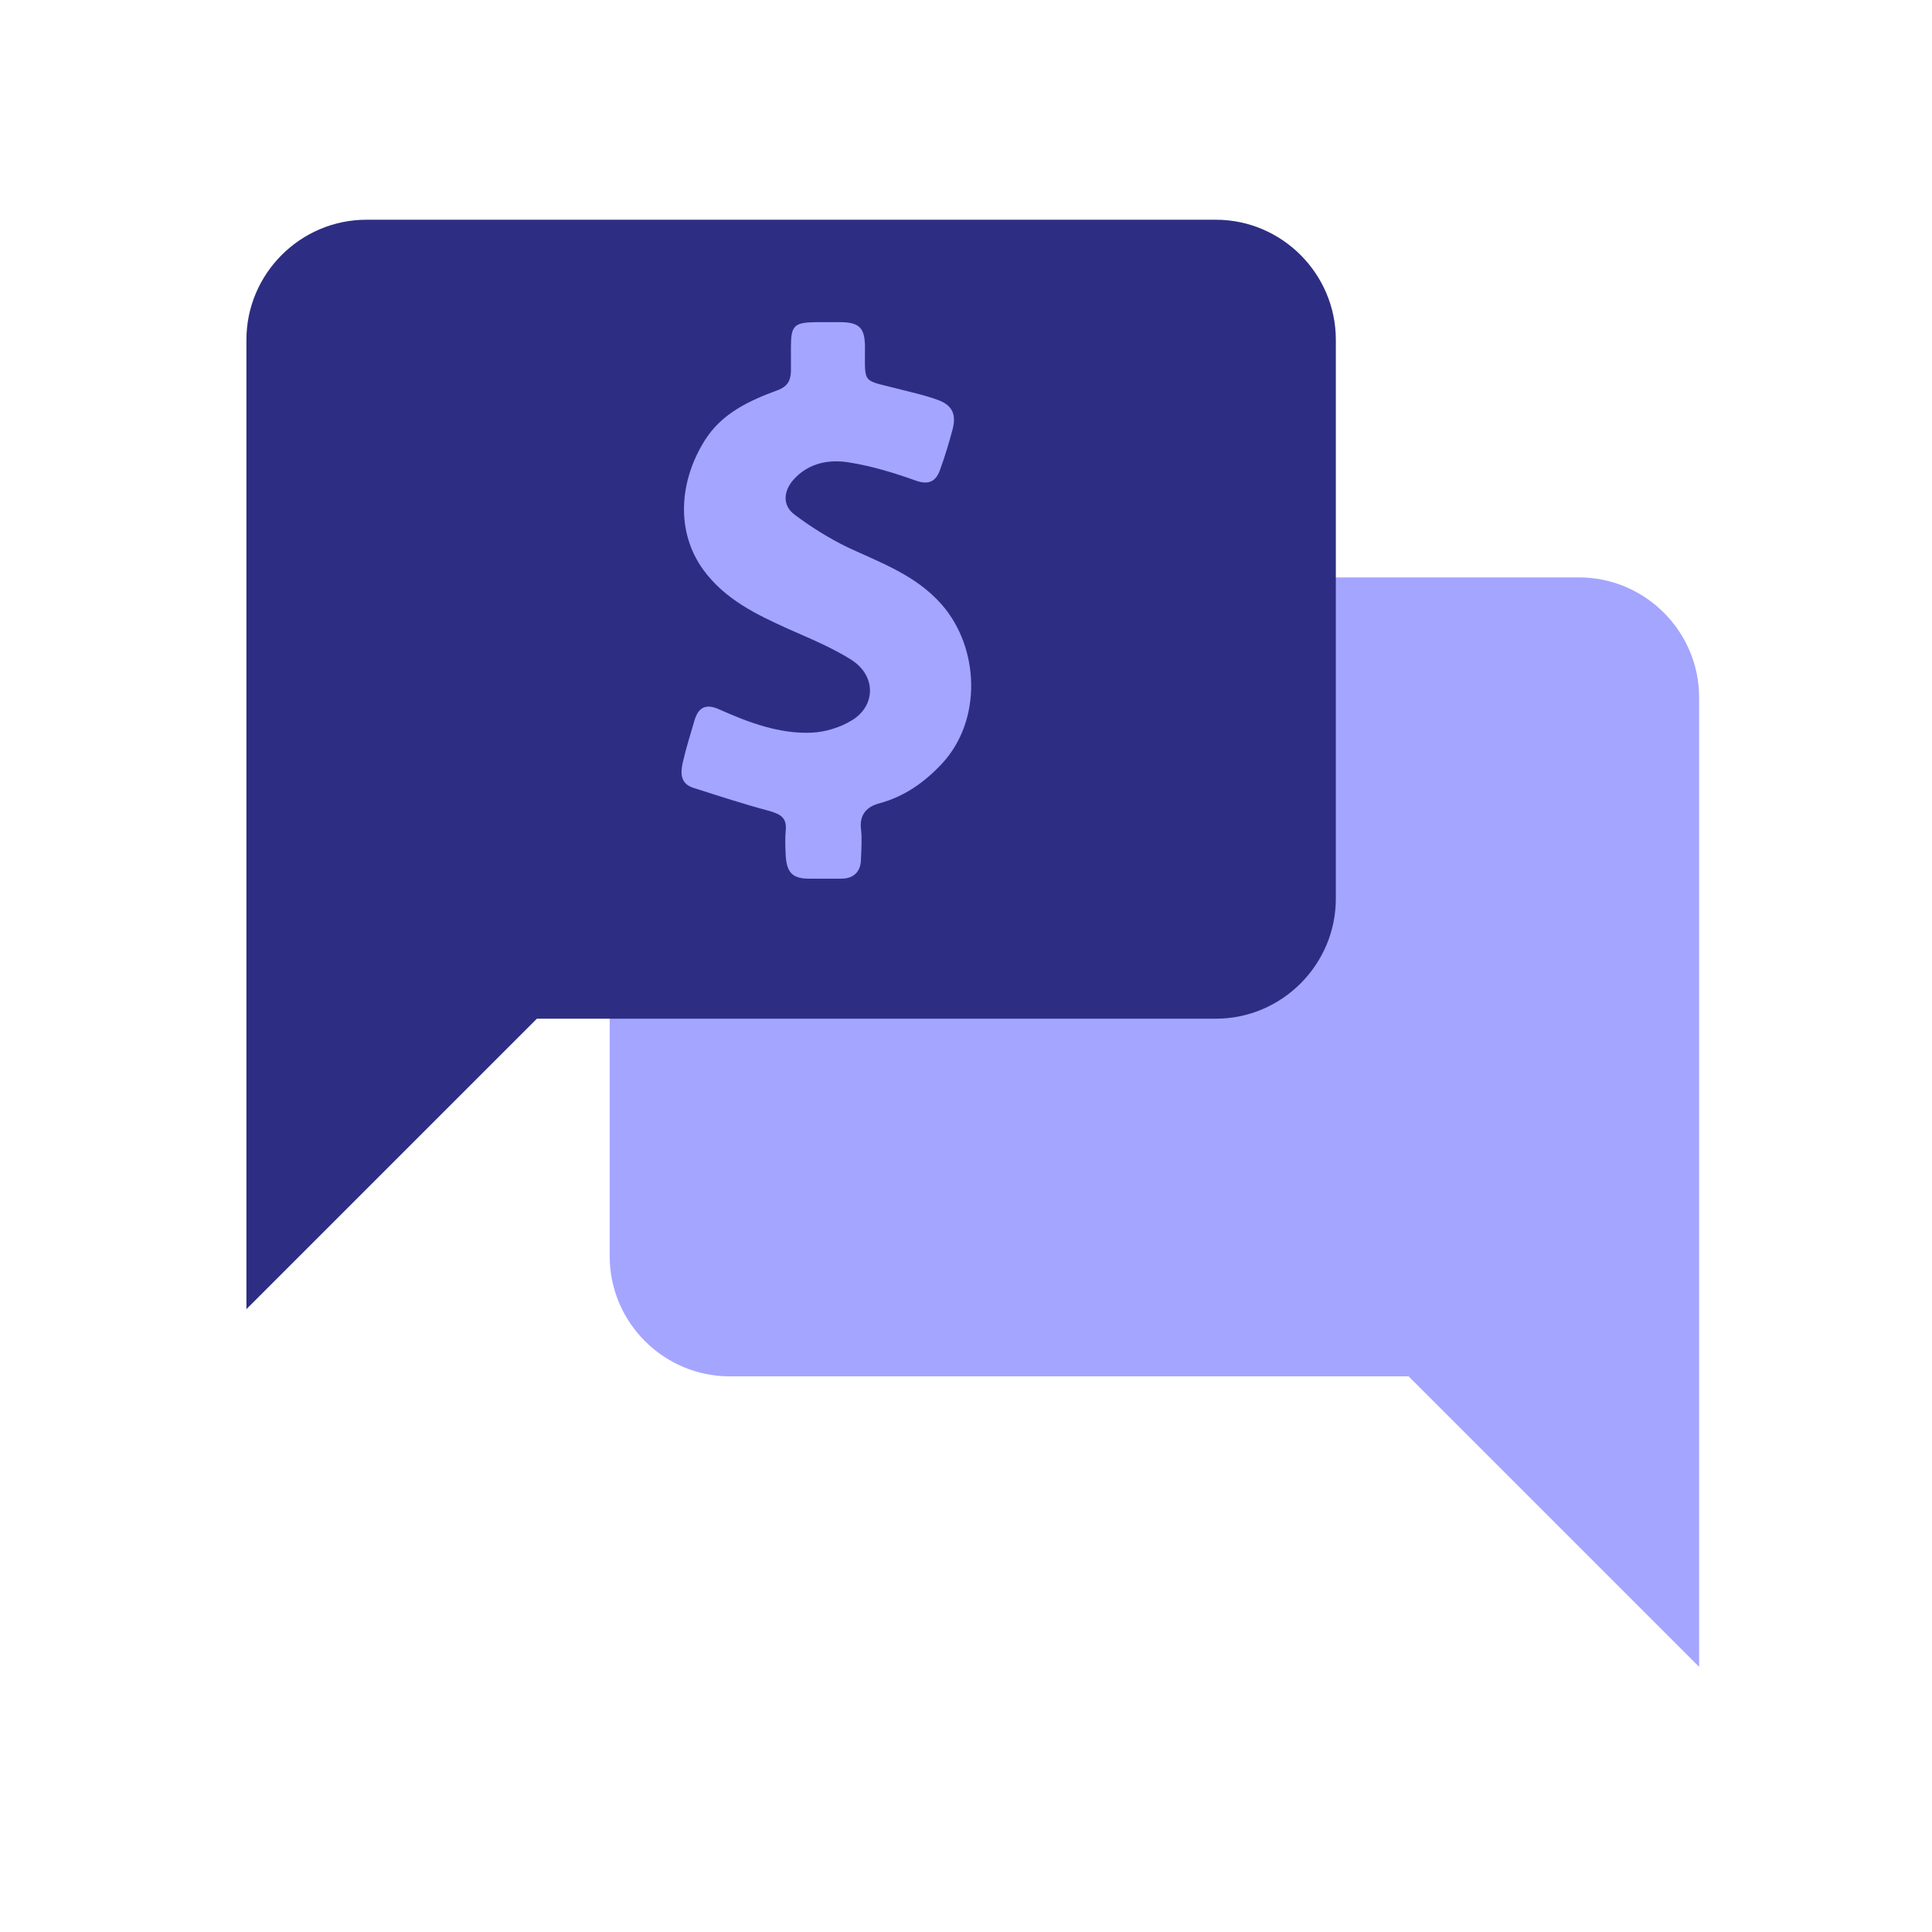 <?xml version="1.0" encoding="utf-8" ?>
<!DOCTYPE svg PUBLIC "-//W3C//DTD SVG 1.1//EN" "http://www.w3.org/Graphics/SVG/1.1/DTD/svg11.dtd">
<svg xmlns="http://www.w3.org/2000/svg" width="75" height="75" viewBox="0 0 75 75" fill="none"><g clip-path="url('#clip0_3583_322')"><path d="M28.327 53.43H54.683L65.959 64.706V27.074C65.959 24.512 63.862 22.415 61.3 22.415H28.327C25.765 22.415 23.668 24.512 23.668 27.074V48.771C23.668 51.334 25.765 53.43 28.327 53.43Z" fill="#A4A5FF"/><path d="M51.857 34.886V13.19C51.857 10.627 49.761 8.53 47.198 8.53H14.226C11.663 8.53 9.566 10.627 9.566 13.19V50.821L20.842 39.546H47.198C49.761 39.546 51.857 37.449 51.857 34.886Z" fill="#2D2E83"/><path d="M32.133 12.506C32.289 12.506 32.444 12.506 32.599 12.506C33.36 12.506 33.578 12.724 33.578 13.485C33.578 14.96 33.453 14.727 34.944 15.115C35.426 15.24 35.923 15.348 36.389 15.519C36.964 15.721 37.134 16.078 36.979 16.669C36.839 17.197 36.684 17.709 36.498 18.222C36.342 18.672 36.078 18.843 35.55 18.657C34.727 18.361 33.857 18.097 33.003 17.958C32.211 17.818 31.403 17.958 30.813 18.61C30.409 19.06 30.363 19.619 30.844 19.977C31.481 20.458 32.18 20.893 32.91 21.25C34.215 21.856 35.566 22.337 36.56 23.471C38.035 25.164 38.128 27.975 36.56 29.652C35.876 30.382 35.1 30.926 34.121 31.19C33.655 31.314 33.36 31.625 33.422 32.169C33.469 32.557 33.438 32.961 33.422 33.349C33.422 33.83 33.143 34.11 32.661 34.11C32.242 34.11 31.838 34.11 31.419 34.11C30.782 34.11 30.549 33.892 30.503 33.24C30.487 32.914 30.471 32.572 30.503 32.231C30.549 31.749 30.301 31.609 29.881 31.485C28.887 31.221 27.893 30.895 26.915 30.584C26.387 30.413 26.418 29.979 26.511 29.575C26.635 29.031 26.806 28.503 26.962 27.96C27.117 27.447 27.412 27.307 27.924 27.54C29.074 28.053 30.27 28.503 31.543 28.441C32.056 28.41 32.615 28.239 33.05 27.975C33.982 27.431 34.044 26.251 33.05 25.614C32.289 25.133 31.45 24.791 30.611 24.419C29.369 23.859 28.142 23.269 27.303 22.12C26.232 20.645 26.356 18.688 27.365 17.088C28.018 16.047 29.089 15.55 30.192 15.146C30.596 14.991 30.689 14.758 30.704 14.416C30.704 14.106 30.704 13.78 30.704 13.469C30.704 12.646 30.829 12.522 31.636 12.506C31.776 12.506 31.916 12.506 32.056 12.506H32.133Z" fill="#A4A5FF"/></g><defs><clipPath id="clip0_3583_322"><rect width="74.549" height="74.549" fill="white" transform="translate(0 0.019)"/></clipPath></defs></svg>